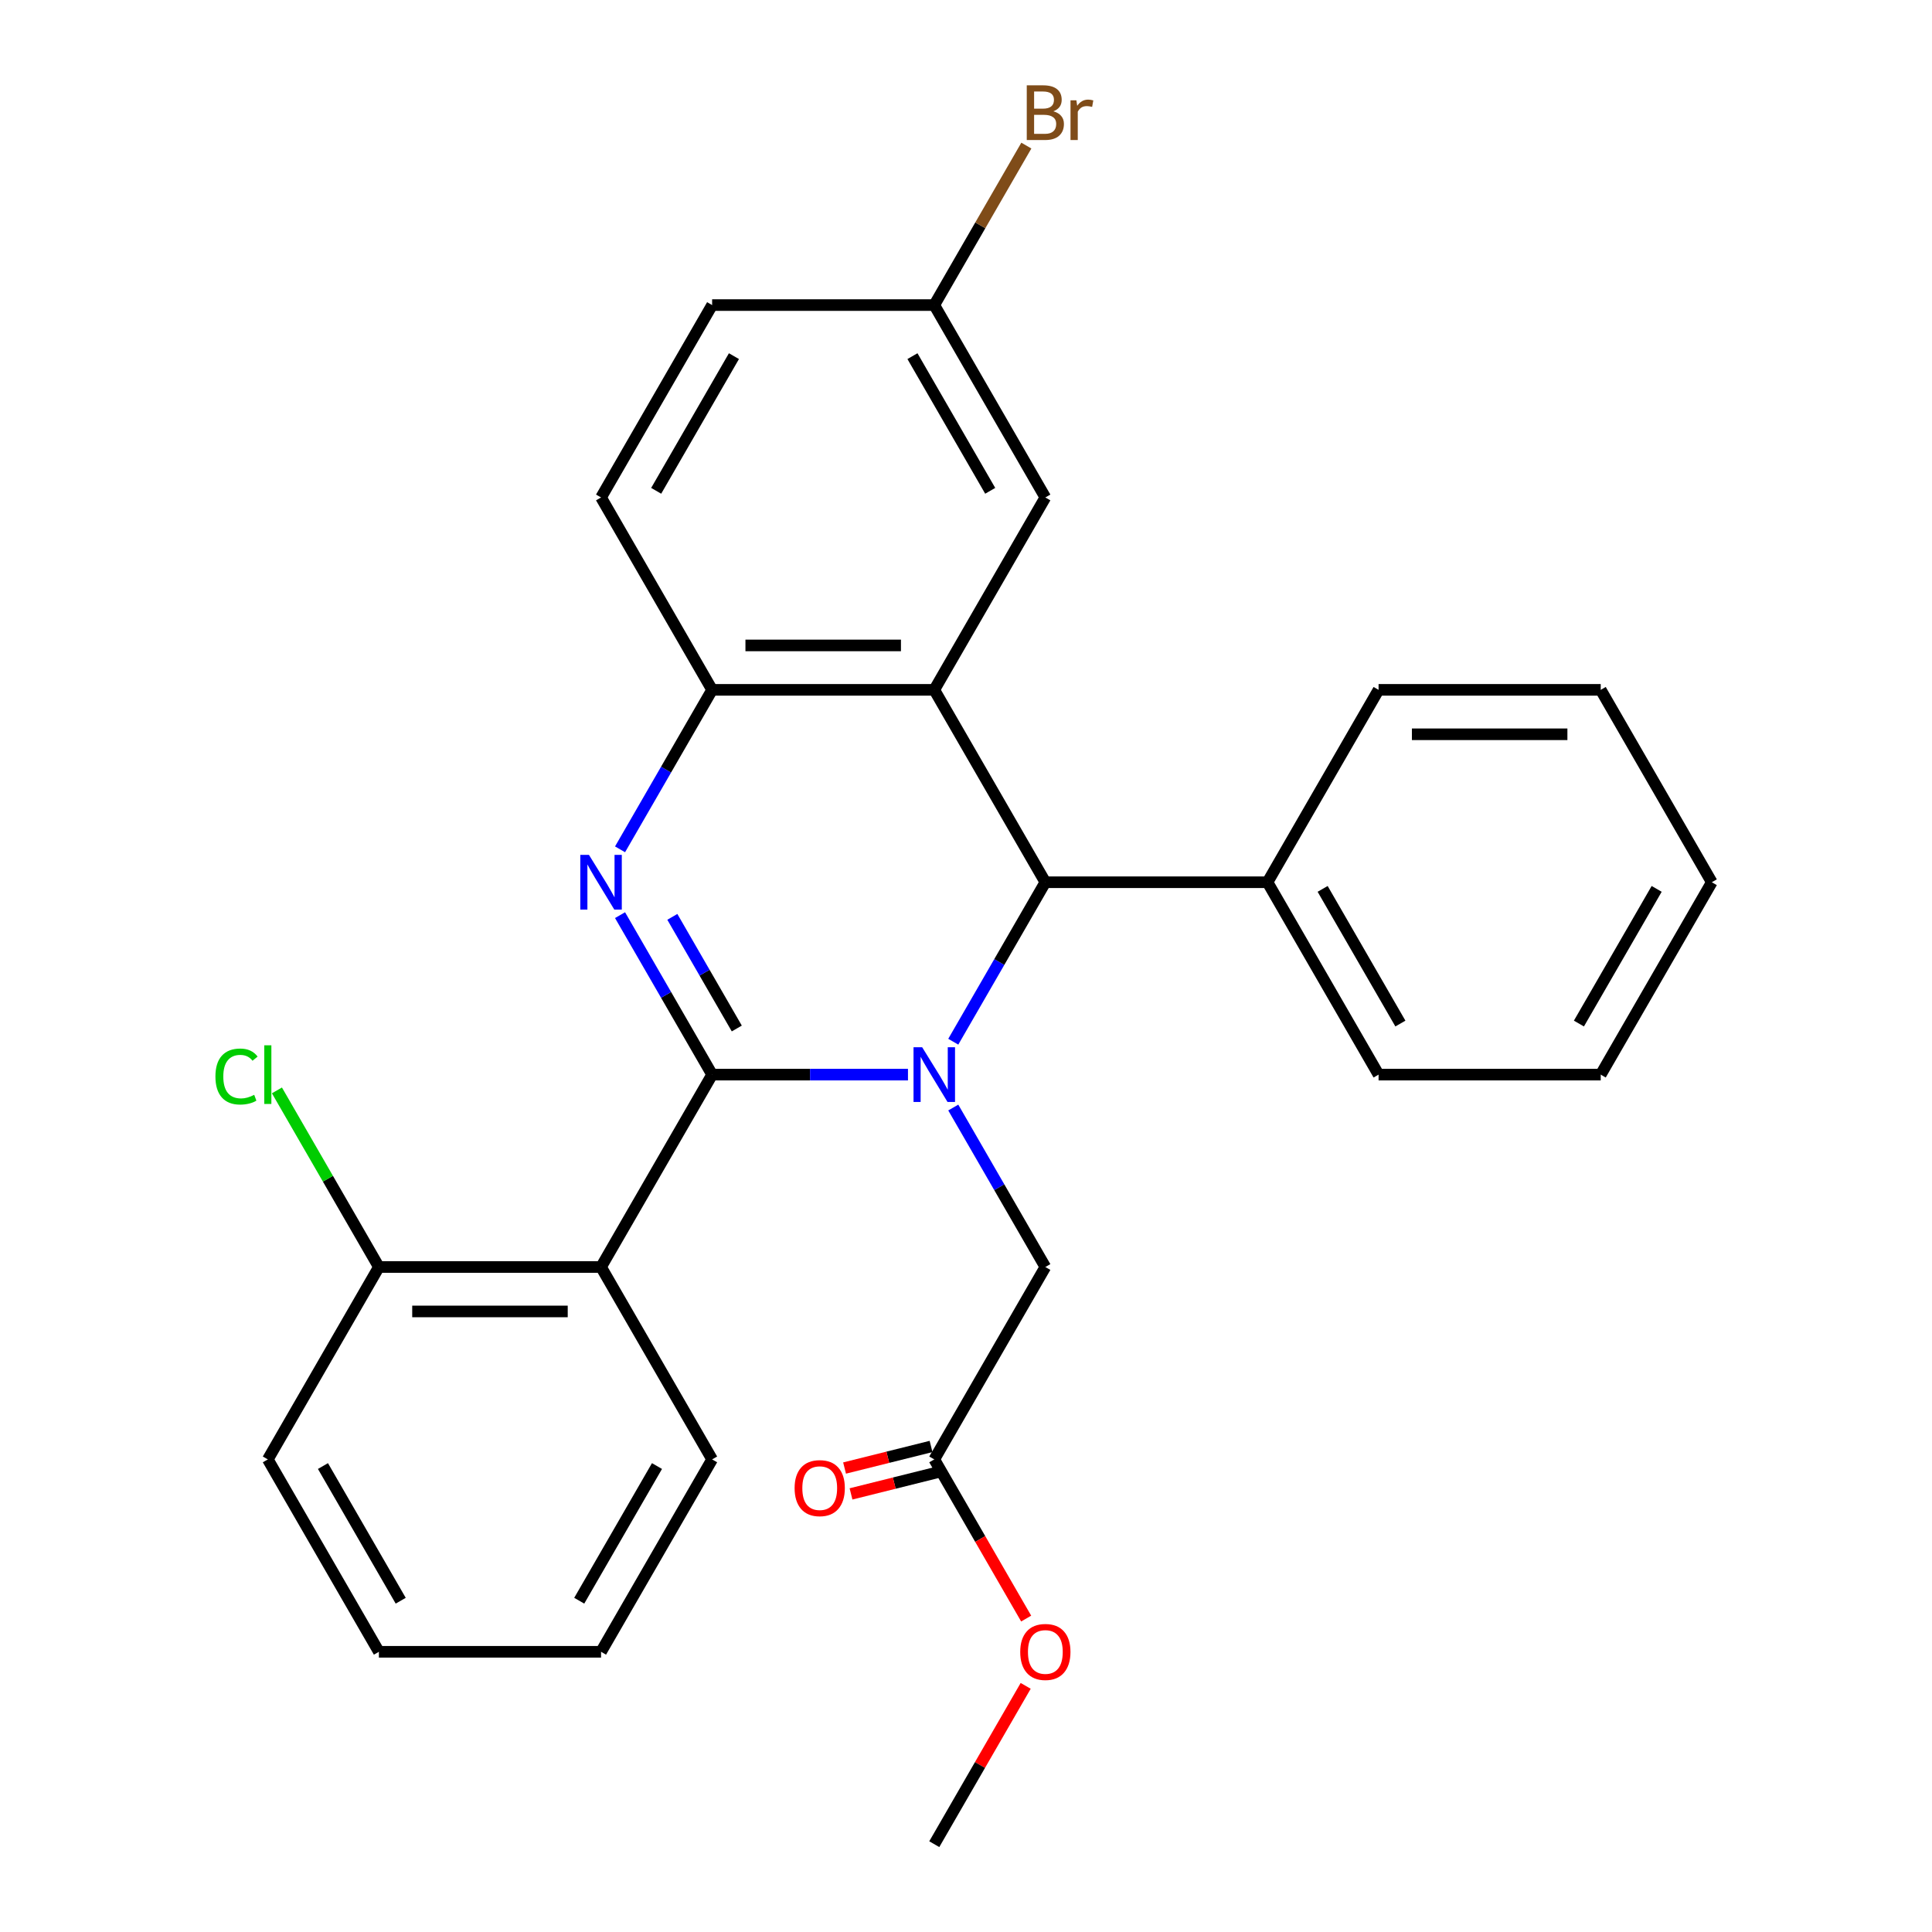 <?xml version='1.0' encoding='iso-8859-1'?>
<svg version='1.1' baseProfile='full'
              xmlns='http://www.w3.org/2000/svg'
                      xmlns:rdkit='http://www.rdkit.org/xml'
                      xmlns:xlink='http://www.w3.org/1999/xlink'
                  xml:space='preserve'
width='1000px' height='1000px' viewBox='0 0 1000 1000'>
<!-- END OF HEADER -->
<rect style='opacity:1.0;fill:#FFFFFF;stroke:none' width='1000' height='1000' x='0' y='0'> </rect>
<path class='bond-0' d='M 368.593,556.225 L 419.279,556.225' style='fill:none;fill-rule:evenodd;stroke:#000000;stroke-width:6px;stroke-linecap:butt;stroke-linejoin:miter;stroke-opacity:1' />
<path class='bond-0' d='M 419.279,556.225 L 469.964,556.225' style='fill:none;fill-rule:evenodd;stroke:#0000FF;stroke-width:6px;stroke-linecap:butt;stroke-linejoin:miter;stroke-opacity:1' />
<path class='bond-1' d='M 368.593,556.225 L 344.765,514.952' style='fill:none;fill-rule:evenodd;stroke:#000000;stroke-width:6px;stroke-linecap:butt;stroke-linejoin:miter;stroke-opacity:1' />
<path class='bond-1' d='M 344.765,514.952 L 320.936,473.68' style='fill:none;fill-rule:evenodd;stroke:#0000FF;stroke-width:6px;stroke-linecap:butt;stroke-linejoin:miter;stroke-opacity:1' />
<path class='bond-1' d='M 381.361,532.345 L 364.681,503.454' style='fill:none;fill-rule:evenodd;stroke:#000000;stroke-width:6px;stroke-linecap:butt;stroke-linejoin:miter;stroke-opacity:1' />
<path class='bond-1' d='M 364.681,503.454 L 348,474.563' style='fill:none;fill-rule:evenodd;stroke:#0000FF;stroke-width:6px;stroke-linecap:butt;stroke-linejoin:miter;stroke-opacity:1' />
<path class='bond-4' d='M 368.593,556.225 L 311.101,655.805' style='fill:none;fill-rule:evenodd;stroke:#000000;stroke-width:6px;stroke-linecap:butt;stroke-linejoin:miter;stroke-opacity:1' />
<path class='bond-3' d='M 493.413,539.191 L 517.242,497.918' style='fill:none;fill-rule:evenodd;stroke:#0000FF;stroke-width:6px;stroke-linecap:butt;stroke-linejoin:miter;stroke-opacity:1' />
<path class='bond-3' d='M 517.242,497.918 L 541.071,456.645' style='fill:none;fill-rule:evenodd;stroke:#000000;stroke-width:6px;stroke-linecap:butt;stroke-linejoin:miter;stroke-opacity:1' />
<path class='bond-6' d='M 493.413,573.26 L 517.242,614.532' style='fill:none;fill-rule:evenodd;stroke:#0000FF;stroke-width:6px;stroke-linecap:butt;stroke-linejoin:miter;stroke-opacity:1' />
<path class='bond-6' d='M 517.242,614.532 L 541.071,655.805' style='fill:none;fill-rule:evenodd;stroke:#000000;stroke-width:6px;stroke-linecap:butt;stroke-linejoin:miter;stroke-opacity:1' />
<path class='bond-5' d='M 320.936,439.61 L 344.765,398.338' style='fill:none;fill-rule:evenodd;stroke:#0000FF;stroke-width:6px;stroke-linecap:butt;stroke-linejoin:miter;stroke-opacity:1' />
<path class='bond-5' d='M 344.765,398.338 L 368.593,357.065' style='fill:none;fill-rule:evenodd;stroke:#000000;stroke-width:6px;stroke-linecap:butt;stroke-linejoin:miter;stroke-opacity:1' />
<path class='bond-2' d='M 483.579,357.065 L 368.593,357.065' style='fill:none;fill-rule:evenodd;stroke:#000000;stroke-width:6px;stroke-linecap:butt;stroke-linejoin:miter;stroke-opacity:1' />
<path class='bond-2' d='M 466.331,334.068 L 385.841,334.068' style='fill:none;fill-rule:evenodd;stroke:#000000;stroke-width:6px;stroke-linecap:butt;stroke-linejoin:miter;stroke-opacity:1' />
<path class='bond-7' d='M 483.579,357.065 L 541.071,257.485' style='fill:none;fill-rule:evenodd;stroke:#000000;stroke-width:6px;stroke-linecap:butt;stroke-linejoin:miter;stroke-opacity:1' />
<path class='bond-28' d='M 483.579,357.065 L 541.071,456.645' style='fill:none;fill-rule:evenodd;stroke:#000000;stroke-width:6px;stroke-linecap:butt;stroke-linejoin:miter;stroke-opacity:1' />
<path class='bond-10' d='M 541.071,456.645 L 656.056,456.645' style='fill:none;fill-rule:evenodd;stroke:#000000;stroke-width:6px;stroke-linecap:butt;stroke-linejoin:miter;stroke-opacity:1' />
<path class='bond-9' d='M 311.101,655.805 L 196.116,655.805' style='fill:none;fill-rule:evenodd;stroke:#000000;stroke-width:6px;stroke-linecap:butt;stroke-linejoin:miter;stroke-opacity:1' />
<path class='bond-9' d='M 293.853,678.802 L 213.363,678.802' style='fill:none;fill-rule:evenodd;stroke:#000000;stroke-width:6px;stroke-linecap:butt;stroke-linejoin:miter;stroke-opacity:1' />
<path class='bond-15' d='M 311.101,655.805 L 368.593,755.385' style='fill:none;fill-rule:evenodd;stroke:#000000;stroke-width:6px;stroke-linecap:butt;stroke-linejoin:miter;stroke-opacity:1' />
<path class='bond-11' d='M 368.593,357.065 L 311.101,257.485' style='fill:none;fill-rule:evenodd;stroke:#000000;stroke-width:6px;stroke-linecap:butt;stroke-linejoin:miter;stroke-opacity:1' />
<path class='bond-8' d='M 541.071,655.805 L 483.579,755.385' style='fill:none;fill-rule:evenodd;stroke:#000000;stroke-width:6px;stroke-linecap:butt;stroke-linejoin:miter;stroke-opacity:1' />
<path class='bond-30' d='M 541.071,257.485 L 483.579,157.905' style='fill:none;fill-rule:evenodd;stroke:#000000;stroke-width:6px;stroke-linecap:butt;stroke-linejoin:miter;stroke-opacity:1' />
<path class='bond-30' d='M 512.531,254.046 L 472.286,184.34' style='fill:none;fill-rule:evenodd;stroke:#000000;stroke-width:6px;stroke-linecap:butt;stroke-linejoin:miter;stroke-opacity:1' />
<path class='bond-12' d='M 481.909,748.691 L 459.527,754.273' style='fill:none;fill-rule:evenodd;stroke:#000000;stroke-width:6px;stroke-linecap:butt;stroke-linejoin:miter;stroke-opacity:1' />
<path class='bond-12' d='M 459.527,754.273 L 437.145,759.855' style='fill:none;fill-rule:evenodd;stroke:#FF0000;stroke-width:6px;stroke-linecap:butt;stroke-linejoin:miter;stroke-opacity:1' />
<path class='bond-12' d='M 485.248,762.079 L 462.866,767.661' style='fill:none;fill-rule:evenodd;stroke:#000000;stroke-width:6px;stroke-linecap:butt;stroke-linejoin:miter;stroke-opacity:1' />
<path class='bond-12' d='M 462.866,767.661 L 440.484,773.243' style='fill:none;fill-rule:evenodd;stroke:#FF0000;stroke-width:6px;stroke-linecap:butt;stroke-linejoin:miter;stroke-opacity:1' />
<path class='bond-17' d='M 483.579,755.385 L 507.361,796.578' style='fill:none;fill-rule:evenodd;stroke:#000000;stroke-width:6px;stroke-linecap:butt;stroke-linejoin:miter;stroke-opacity:1' />
<path class='bond-17' d='M 507.361,796.578 L 531.144,837.771' style='fill:none;fill-rule:evenodd;stroke:#FF0000;stroke-width:6px;stroke-linecap:butt;stroke-linejoin:miter;stroke-opacity:1' />
<path class='bond-14' d='M 196.116,655.805 L 169.727,610.098' style='fill:none;fill-rule:evenodd;stroke:#000000;stroke-width:6px;stroke-linecap:butt;stroke-linejoin:miter;stroke-opacity:1' />
<path class='bond-14' d='M 169.727,610.098 L 143.338,564.391' style='fill:none;fill-rule:evenodd;stroke:#00CC00;stroke-width:6px;stroke-linecap:butt;stroke-linejoin:miter;stroke-opacity:1' />
<path class='bond-19' d='M 196.116,655.805 L 138.623,755.385' style='fill:none;fill-rule:evenodd;stroke:#000000;stroke-width:6px;stroke-linecap:butt;stroke-linejoin:miter;stroke-opacity:1' />
<path class='bond-20' d='M 656.056,456.645 L 713.549,556.225' style='fill:none;fill-rule:evenodd;stroke:#000000;stroke-width:6px;stroke-linecap:butt;stroke-linejoin:miter;stroke-opacity:1' />
<path class='bond-20' d='M 684.596,460.084 L 724.841,529.79' style='fill:none;fill-rule:evenodd;stroke:#000000;stroke-width:6px;stroke-linecap:butt;stroke-linejoin:miter;stroke-opacity:1' />
<path class='bond-21' d='M 656.056,456.645 L 713.549,357.065' style='fill:none;fill-rule:evenodd;stroke:#000000;stroke-width:6px;stroke-linecap:butt;stroke-linejoin:miter;stroke-opacity:1' />
<path class='bond-16' d='M 311.101,257.485 L 368.593,157.905' style='fill:none;fill-rule:evenodd;stroke:#000000;stroke-width:6px;stroke-linecap:butt;stroke-linejoin:miter;stroke-opacity:1' />
<path class='bond-16' d='M 339.641,254.046 L 379.885,184.34' style='fill:none;fill-rule:evenodd;stroke:#000000;stroke-width:6px;stroke-linecap:butt;stroke-linejoin:miter;stroke-opacity:1' />
<path class='bond-13' d='M 483.579,157.905 L 368.593,157.905' style='fill:none;fill-rule:evenodd;stroke:#000000;stroke-width:6px;stroke-linecap:butt;stroke-linejoin:miter;stroke-opacity:1' />
<path class='bond-18' d='M 483.579,157.905 L 507.407,116.632' style='fill:none;fill-rule:evenodd;stroke:#000000;stroke-width:6px;stroke-linecap:butt;stroke-linejoin:miter;stroke-opacity:1' />
<path class='bond-18' d='M 507.407,116.632 L 531.236,75.359' style='fill:none;fill-rule:evenodd;stroke:#7F4C19;stroke-width:6px;stroke-linecap:butt;stroke-linejoin:miter;stroke-opacity:1' />
<path class='bond-23' d='M 368.593,755.385 L 311.101,854.965' style='fill:none;fill-rule:evenodd;stroke:#000000;stroke-width:6px;stroke-linecap:butt;stroke-linejoin:miter;stroke-opacity:1' />
<path class='bond-23' d='M 340.053,758.824 L 299.809,828.53' style='fill:none;fill-rule:evenodd;stroke:#000000;stroke-width:6px;stroke-linecap:butt;stroke-linejoin:miter;stroke-opacity:1' />
<path class='bond-22' d='M 530.89,872.6 L 507.234,913.573' style='fill:none;fill-rule:evenodd;stroke:#FF0000;stroke-width:6px;stroke-linecap:butt;stroke-linejoin:miter;stroke-opacity:1' />
<path class='bond-22' d='M 507.234,913.573 L 483.579,954.545' style='fill:none;fill-rule:evenodd;stroke:#000000;stroke-width:6px;stroke-linecap:butt;stroke-linejoin:miter;stroke-opacity:1' />
<path class='bond-29' d='M 138.623,755.385 L 196.116,854.965' style='fill:none;fill-rule:evenodd;stroke:#000000;stroke-width:6px;stroke-linecap:butt;stroke-linejoin:miter;stroke-opacity:1' />
<path class='bond-29' d='M 167.163,758.824 L 207.408,828.53' style='fill:none;fill-rule:evenodd;stroke:#000000;stroke-width:6px;stroke-linecap:butt;stroke-linejoin:miter;stroke-opacity:1' />
<path class='bond-25' d='M 713.549,556.225 L 828.534,556.225' style='fill:none;fill-rule:evenodd;stroke:#000000;stroke-width:6px;stroke-linecap:butt;stroke-linejoin:miter;stroke-opacity:1' />
<path class='bond-26' d='M 713.549,357.065 L 828.534,357.065' style='fill:none;fill-rule:evenodd;stroke:#000000;stroke-width:6px;stroke-linecap:butt;stroke-linejoin:miter;stroke-opacity:1' />
<path class='bond-26' d='M 730.797,380.062 L 811.286,380.062' style='fill:none;fill-rule:evenodd;stroke:#000000;stroke-width:6px;stroke-linecap:butt;stroke-linejoin:miter;stroke-opacity:1' />
<path class='bond-24' d='M 311.101,854.965 L 196.116,854.965' style='fill:none;fill-rule:evenodd;stroke:#000000;stroke-width:6px;stroke-linecap:butt;stroke-linejoin:miter;stroke-opacity:1' />
<path class='bond-31' d='M 828.534,556.225 L 886.027,456.645' style='fill:none;fill-rule:evenodd;stroke:#000000;stroke-width:6px;stroke-linecap:butt;stroke-linejoin:miter;stroke-opacity:1' />
<path class='bond-31' d='M 817.242,529.79 L 857.487,460.084' style='fill:none;fill-rule:evenodd;stroke:#000000;stroke-width:6px;stroke-linecap:butt;stroke-linejoin:miter;stroke-opacity:1' />
<path class='bond-27' d='M 828.534,357.065 L 886.027,456.645' style='fill:none;fill-rule:evenodd;stroke:#000000;stroke-width:6px;stroke-linecap:butt;stroke-linejoin:miter;stroke-opacity:1' />
<path  class='atom-1' d='M 477.319 542.065
L 486.599 557.065
Q 487.519 558.545, 488.999 561.225
Q 490.479 563.905, 490.559 564.065
L 490.559 542.065
L 494.319 542.065
L 494.319 570.385
L 490.439 570.385
L 480.479 553.985
Q 479.319 552.065, 478.079 549.865
Q 476.879 547.665, 476.519 546.985
L 476.519 570.385
L 472.839 570.385
L 472.839 542.065
L 477.319 542.065
' fill='#0000FF'/>
<path  class='atom-2' d='M 304.841 442.485
L 314.121 457.485
Q 315.041 458.965, 316.521 461.645
Q 318.001 464.325, 318.081 464.485
L 318.081 442.485
L 321.841 442.485
L 321.841 470.805
L 317.961 470.805
L 308.001 454.405
Q 306.841 452.485, 305.601 450.285
Q 304.401 448.085, 304.041 447.405
L 304.041 470.805
L 300.361 470.805
L 300.361 442.485
L 304.841 442.485
' fill='#0000FF'/>
<path  class='atom-13' d='M 411.287 770.252
Q 411.287 763.452, 414.647 759.652
Q 418.007 755.852, 424.287 755.852
Q 430.567 755.852, 433.927 759.652
Q 437.287 763.452, 437.287 770.252
Q 437.287 777.132, 433.887 781.052
Q 430.487 784.932, 424.287 784.932
Q 418.047 784.932, 414.647 781.052
Q 411.287 777.172, 411.287 770.252
M 424.287 781.732
Q 428.607 781.732, 430.927 778.852
Q 433.287 775.932, 433.287 770.252
Q 433.287 764.692, 430.927 761.892
Q 428.607 759.052, 424.287 759.052
Q 419.967 759.052, 417.607 761.852
Q 415.287 764.652, 415.287 770.252
Q 415.287 775.972, 417.607 778.852
Q 419.967 781.732, 424.287 781.732
' fill='#FF0000'/>
<path  class='atom-15' d='M 111.503 557.205
Q 111.503 550.165, 114.783 546.485
Q 118.103 542.765, 124.383 542.765
Q 130.223 542.765, 133.343 546.885
L 130.703 549.045
Q 128.423 546.045, 124.383 546.045
Q 120.103 546.045, 117.823 548.925
Q 115.583 551.765, 115.583 557.205
Q 115.583 562.805, 117.903 565.685
Q 120.263 568.565, 124.823 568.565
Q 127.943 568.565, 131.583 566.685
L 132.703 569.685
Q 131.223 570.645, 128.983 571.205
Q 126.743 571.765, 124.263 571.765
Q 118.103 571.765, 114.783 568.005
Q 111.503 564.245, 111.503 557.205
' fill='#00CC00'/>
<path  class='atom-15' d='M 136.783 541.045
L 140.463 541.045
L 140.463 571.405
L 136.783 571.405
L 136.783 541.045
' fill='#00CC00'/>
<path  class='atom-18' d='M 528.071 855.045
Q 528.071 848.245, 531.431 844.445
Q 534.791 840.645, 541.071 840.645
Q 547.351 840.645, 550.711 844.445
Q 554.071 848.245, 554.071 855.045
Q 554.071 861.925, 550.671 865.845
Q 547.271 869.725, 541.071 869.725
Q 534.831 869.725, 531.431 865.845
Q 528.071 861.965, 528.071 855.045
M 541.071 866.525
Q 545.391 866.525, 547.711 863.645
Q 550.071 860.725, 550.071 855.045
Q 550.071 849.485, 547.711 846.685
Q 545.391 843.845, 541.071 843.845
Q 536.751 843.845, 534.391 846.645
Q 532.071 849.445, 532.071 855.045
Q 532.071 860.765, 534.391 863.645
Q 536.751 866.525, 541.071 866.525
' fill='#FF0000'/>
<path  class='atom-19' d='M 545.211 57.605
Q 547.931 58.365, 549.291 60.045
Q 550.691 61.685, 550.691 64.125
Q 550.691 68.045, 548.171 70.285
Q 545.691 72.485, 540.971 72.485
L 531.451 72.485
L 531.451 44.165
L 539.811 44.165
Q 544.651 44.165, 547.091 46.125
Q 549.531 48.085, 549.531 51.685
Q 549.531 55.965, 545.211 57.605
M 535.251 47.365
L 535.251 56.245
L 539.811 56.245
Q 542.611 56.245, 544.051 55.125
Q 545.531 53.965, 545.531 51.685
Q 545.531 47.365, 539.811 47.365
L 535.251 47.365
M 540.971 69.285
Q 543.731 69.285, 545.211 67.965
Q 546.691 66.645, 546.691 64.125
Q 546.691 61.805, 545.051 60.645
Q 543.451 59.445, 540.371 59.445
L 535.251 59.445
L 535.251 69.285
L 540.971 69.285
' fill='#7F4C19'/>
<path  class='atom-19' d='M 557.131 51.925
L 557.571 54.765
Q 559.731 51.565, 563.251 51.565
Q 564.371 51.565, 565.891 51.965
L 565.291 55.325
Q 563.571 54.925, 562.611 54.925
Q 560.931 54.925, 559.811 55.605
Q 558.731 56.245, 557.851 57.805
L 557.851 72.485
L 554.091 72.485
L 554.091 51.925
L 557.131 51.925
' fill='#7F4C19'/>
</svg>

